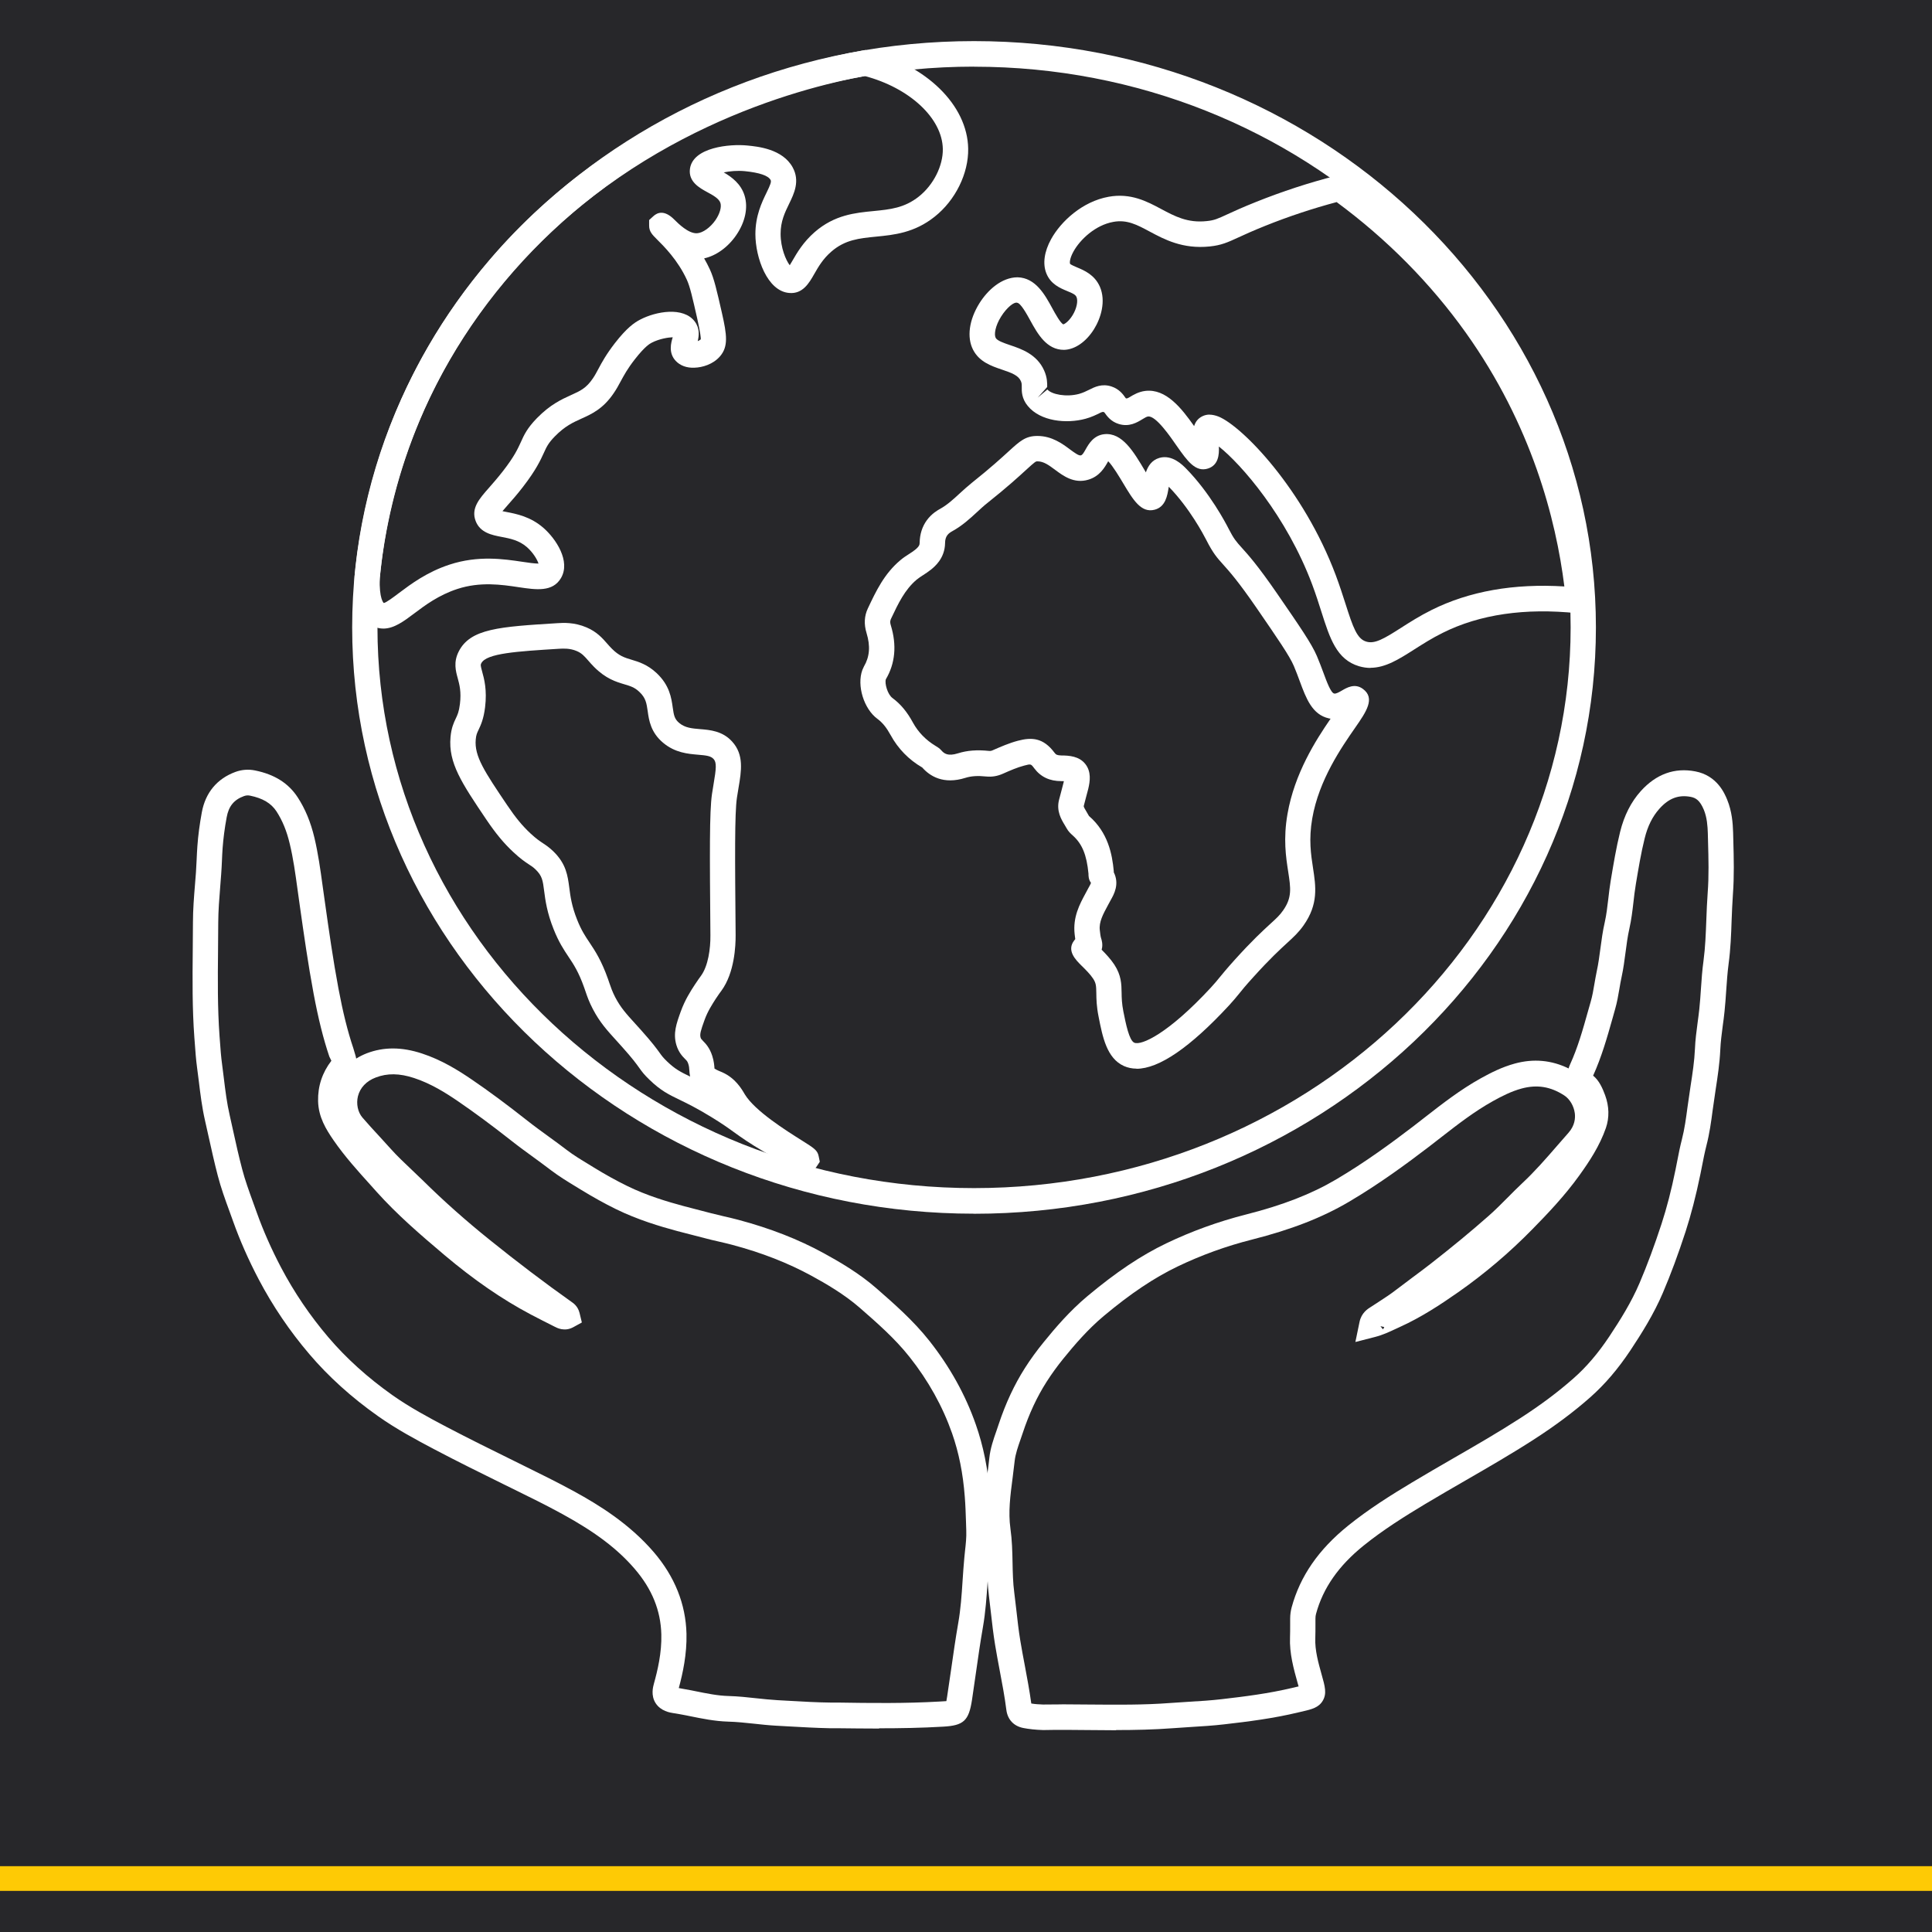<?xml version="1.0" encoding="UTF-8"?>
<svg xmlns="http://www.w3.org/2000/svg" width="282" height="282" viewBox="0 0 282 282" fill="none">
  <rect width="282" height="282" fill="#27272A"></rect>
  <path d="M282 272.393H0V275.999H282V272.393Z" fill="#FECA05"></path>
  <path d="M165.891 155.982C165.235 155.982 164.628 155.852 164.061 155.604C161.554 154.481 160.937 151.381 160.35 148.381C160.051 146.891 160.032 145.818 160.022 144.963C160.002 143.91 159.992 143.523 159.564 142.857C159.136 142.201 158.44 141.516 157.883 140.969C157.037 140.135 155.624 138.744 156.808 137.254L156.947 137.075C156.908 136.826 156.878 136.578 156.858 136.359C156.579 133.856 157.584 131.998 158.47 130.359L158.907 129.544C159.037 129.325 159.216 128.987 159.246 128.868C158.868 128.371 158.877 127.795 158.877 127.517C158.619 124.785 157.952 123.165 156.579 121.943C156.301 121.695 155.933 121.367 155.664 120.86L155.396 120.403C154.908 119.599 154.182 118.396 154.57 116.787C154.679 116.34 154.799 115.903 154.918 115.466L155.236 114.244C155.256 114.154 155.276 114.075 155.286 114.015C155.177 114.015 155.057 114.015 154.908 114.015C153.227 114.015 151.914 113.419 150.949 112.127C150.471 111.482 150.471 111.492 149.486 111.75C148.461 112.018 147.467 112.455 146.412 112.922C145.566 113.3 144.79 113.419 143.945 113.339C142.701 113.21 141.766 113.27 140.911 113.538C137.687 114.552 135.707 113.27 134.613 112.028C132.643 110.885 131.081 109.276 130.007 107.309C129.4 106.206 128.813 105.471 128.067 104.924C126.087 103.464 125.043 100.066 125.868 97.801L126.097 97.294C126.943 95.853 127.062 94.303 126.485 92.406C126.087 91.114 126.157 89.912 126.664 88.829C127.878 86.256 129.062 83.752 131.41 81.775C131.818 81.427 132.265 81.129 132.723 80.841C133.011 80.653 133.31 80.464 133.578 80.245C134.175 79.758 134.235 79.5 134.235 79.232C134.255 77.98 134.603 76.877 135.27 75.953C135.996 74.95 136.901 74.453 137.24 74.264C138.244 73.708 139.14 72.893 140.085 72.019C140.662 71.492 141.239 70.966 141.846 70.479C144.591 68.293 146.183 66.833 147.238 65.869C148.869 64.379 149.685 63.633 151.416 63.633C153.535 63.633 155.067 64.766 156.181 65.601C156.957 66.177 157.495 66.544 157.773 66.465C157.992 66.405 158.151 66.147 158.47 65.581C158.897 64.826 159.614 63.544 161.186 63.375C163.802 63.107 165.463 65.928 167.095 68.671C167.145 68.76 167.204 68.85 167.254 68.949C167.563 68.035 168.11 67.16 169.234 66.833C171.084 66.306 172.616 67.876 173.124 68.392C176.586 71.919 178.894 76.311 179.322 77.155C180.088 78.656 180.446 79.053 181.232 79.927C182.167 80.96 183.57 82.51 186.415 86.644C189.758 91.502 191.439 93.936 192.215 95.754C192.573 96.599 192.881 97.413 193.16 98.168C193.647 99.49 194.254 101.129 194.732 101.228C195 101.308 195.508 101 195.906 100.771C196.552 100.394 197.746 99.678 198.93 100.553C200.791 101.914 199.408 103.911 197.806 106.216C195.826 109.067 192.513 113.826 191.538 119.47C191.011 122.51 191.349 124.725 191.648 126.673C192.066 129.395 192.464 131.958 190.275 135.068C189.539 136.111 188.842 136.747 187.877 137.631C186.823 138.605 185.37 139.926 182.933 142.629C181.779 143.9 181.272 144.526 180.844 145.063C180.436 145.569 180.088 145.987 179.411 146.732C173.701 152.902 169.164 156.001 165.881 156.001L165.891 155.982ZM160.798 138.625C161.394 139.221 162.111 139.976 162.658 140.81C163.673 142.37 163.693 143.652 163.712 144.894C163.722 145.639 163.742 146.483 163.971 147.646C164.329 149.424 164.807 151.858 165.563 152.196C166.588 152.643 170.507 150.885 176.725 144.169C177.342 143.503 177.64 143.125 178.008 142.678C178.466 142.122 179.003 141.456 180.227 140.095C182.784 137.264 184.306 135.873 185.42 134.849C186.306 134.044 186.793 133.597 187.29 132.882C188.604 131.004 188.405 129.663 188.027 127.219C187.698 125.093 187.29 122.45 187.927 118.804C188.952 112.902 192.046 108.054 194.215 104.904C194.125 104.895 194.045 104.875 193.956 104.855C191.528 104.308 190.653 101.954 189.728 99.46C189.469 98.764 189.191 97.999 188.852 97.205C188.226 95.734 186.514 93.25 183.42 88.75C180.714 84.815 179.411 83.375 178.546 82.411C177.66 81.427 177.073 80.782 176.078 78.825C175.69 78.069 173.651 74.175 170.597 71.045C170.597 71.085 170.587 71.125 170.577 71.164C170.398 72.297 170.139 73.996 168.518 74.403C166.568 74.9 165.404 72.983 163.961 70.568C163.434 69.684 162.439 68.015 161.753 67.319C161.743 67.349 161.723 67.369 161.713 67.399C161.265 68.194 160.519 69.535 158.838 70.022C156.768 70.638 155.177 69.446 154.013 68.581C153.117 67.916 152.351 67.339 151.436 67.339C151.177 67.339 151.138 67.339 149.745 68.611C148.65 69.615 146.999 71.125 144.154 73.39C143.607 73.817 143.099 74.294 142.592 74.761C141.527 75.745 140.423 76.748 139.02 77.523C138.772 77.662 138.483 77.831 138.264 78.129C138.055 78.417 137.946 78.795 137.946 79.262C137.916 81.517 136.394 82.729 135.896 83.136C135.528 83.434 135.13 83.693 134.732 83.951C134.414 84.16 134.096 84.358 133.797 84.607C132.066 86.067 131.101 88.104 130.087 90.25C129.967 90.498 129.858 90.727 130.027 91.273C130.912 94.174 130.674 96.827 129.301 99.152C129.102 99.738 129.549 101.358 130.266 101.884C131.45 102.758 132.405 103.901 133.26 105.481C134.016 106.862 135.13 108.014 136.563 108.879C136.792 109.018 137.11 109.196 137.399 109.524C137.797 109.981 138.344 110.428 139.846 109.952C141.179 109.534 142.602 109.425 144.343 109.604C144.542 109.624 144.691 109.604 144.89 109.514C146.094 108.988 147.268 108.471 148.571 108.123C150.6 107.587 152.282 107.676 153.913 109.862C154.132 110.16 154.291 110.24 154.878 110.269C156.072 110.269 157.525 110.379 158.42 111.521C159.305 112.644 159.106 114.035 158.848 115.128C158.738 115.575 158.619 116.012 158.499 116.449L158.181 117.671C158.181 117.81 158.43 118.208 158.569 118.446C158.698 118.665 158.828 118.883 158.947 119.102C161.723 121.496 162.34 124.666 162.568 127.149V127.318C163.434 129.047 162.598 130.537 162.131 131.362L161.723 132.117C161.006 133.438 160.39 134.581 160.529 135.763C160.589 136.3 160.628 136.638 160.708 136.906C160.798 137.174 161.016 137.86 160.808 138.585L160.798 138.625ZM158.45 136.489C158.45 136.489 158.44 136.489 158.43 136.489H158.45Z" fill="white"></path>
  <path d="M128.325 252.305C126.236 252.305 124.187 252.276 122.157 252.256H121.093C119.083 252.216 117.073 252.097 115.064 251.987L113.293 251.888C112.189 251.828 111.104 251.709 110.01 251.59C108.766 251.461 107.523 251.322 106.259 251.292C104.329 251.232 102.469 250.855 100.668 250.487L100.181 250.388C99.544 250.259 98.907 250.149 98.271 250.05C97.823 249.981 96.46 249.772 95.704 248.609C94.968 247.467 95.326 246.205 95.436 245.788C95.983 243.831 96.6 241.238 96.53 238.565C96.44 235.078 95.177 231.948 92.65 229.007C90.163 226.106 86.91 223.632 82.075 220.99C79.667 219.668 77.19 218.456 74.723 217.244L73.549 216.668C70.166 214.999 66.774 213.329 63.441 211.571C60.725 210.14 57.84 208.59 55.174 206.703C51.304 203.97 47.931 200.92 45.146 197.642C42.281 194.284 39.803 190.617 37.764 186.743C36.282 183.921 35.018 181.06 34.014 178.238L33.476 176.748C32.869 175.089 32.243 173.37 31.785 171.592C31.288 169.694 30.87 167.786 30.442 165.869L29.935 163.604C29.487 161.656 29.248 159.699 29.019 157.811L28.771 155.884C28.602 154.642 28.512 153.38 28.422 152.118L28.373 151.493C28.054 147.21 28.094 142.899 28.134 138.736L28.164 134.622C28.164 132.784 28.313 130.946 28.462 129.108L28.602 127.34C28.641 126.734 28.671 126.118 28.701 125.502C28.731 124.836 28.761 124.181 28.81 123.515C28.92 121.935 29.139 120.316 29.457 118.577C29.984 115.696 31.686 113.659 34.352 112.676C35.267 112.338 36.262 112.258 37.227 112.457C40.072 113.033 42.102 114.315 43.445 116.371C44.549 118.06 45.345 119.988 45.892 122.273C46.439 124.588 46.767 126.933 47.076 129.198L47.424 131.672C48.011 135.835 48.618 140.127 49.404 144.309C50.06 147.787 50.747 150.549 51.573 153.003L51.851 153.937C51.911 154.135 51.961 154.324 51.99 154.513C52.468 154.215 52.985 153.956 53.542 153.738C56.02 152.794 58.646 152.804 61.581 153.768C64.446 154.702 66.883 156.222 68.893 157.593C71.37 159.282 73.937 161.179 76.971 163.574C77.976 164.369 79.01 165.114 80.045 165.869C80.951 166.525 81.846 167.18 82.731 167.856C83.716 168.611 84.801 169.267 85.885 169.922L86.641 170.389C88.342 171.433 89.934 172.317 91.516 173.092C94.391 174.512 97.465 175.417 99.823 176.052L103.723 177.066C104.369 177.235 105.026 177.394 105.682 177.543C106.379 177.702 107.075 177.861 107.772 178.049C112.428 179.291 116.506 180.881 120.217 182.908C122.476 184.14 125.38 185.829 127.888 188.014C130.424 190.23 133.309 192.744 135.637 195.694C138.632 199.48 140.92 203.593 142.432 207.925C143.527 211.044 144.203 214.373 144.492 218.118C144.591 219.4 144.631 220.682 144.671 221.963L144.71 223.205C144.76 224.427 144.631 225.59 144.511 226.702L144.412 227.626C144.303 228.719 144.233 229.822 144.153 230.925C144.004 233.081 143.855 235.306 143.467 237.522C143.079 239.747 142.76 241.983 142.442 244.218C142.253 245.52 142.074 246.821 141.875 248.123C141.408 251.163 140.661 251.858 137.677 252.027C134.463 252.216 131.35 252.266 128.315 252.266L128.325 252.305ZM99.126 246.404C99.833 246.523 100.38 246.622 100.927 246.732L101.415 246.831C103.136 247.179 104.757 247.517 106.379 247.556C107.732 247.596 109.075 247.735 110.408 247.884C111.433 247.993 112.467 248.103 113.502 248.162L115.293 248.262C117.243 248.371 119.202 248.49 121.152 248.51H122.217C127.121 248.59 132.185 248.649 137.15 248.361C137.557 248.341 137.896 248.321 138.134 248.301C138.174 248.063 138.224 247.785 138.254 247.586C138.453 246.304 138.632 245.013 138.821 243.731C139.149 241.456 139.468 239.181 139.865 236.916C140.224 234.889 140.363 232.862 140.502 230.716C140.582 229.583 140.651 228.441 140.761 227.318L140.86 226.345C140.97 225.371 141.079 224.387 141.039 223.394L141 222.132C140.96 220.91 140.92 219.678 140.821 218.456C140.562 215.048 139.955 212.028 138.97 209.216C137.587 205.272 135.498 201.516 132.762 198.069C130.643 195.386 128.017 193.091 125.48 190.876C123.242 188.928 120.565 187.369 118.466 186.226C115.004 184.338 111.204 182.848 106.827 181.686C106.18 181.517 105.513 181.358 104.857 181.209C104.16 181.05 103.464 180.891 102.777 180.702L98.858 179.689C96.341 179.013 93.048 178.03 89.894 176.48C88.213 175.655 86.522 174.711 84.721 173.608L83.975 173.151C82.781 172.426 81.587 171.691 80.483 170.856C79.627 170.201 78.752 169.565 77.886 168.929C76.812 168.144 75.737 167.369 74.693 166.544C71.728 164.21 69.221 162.362 66.824 160.722C65.033 159.5 62.874 158.149 60.447 157.354C58.308 156.649 56.527 156.629 54.846 157.275C53.483 157.791 52.568 158.755 52.249 159.997C51.971 161.11 52.229 162.342 52.906 163.127C53.721 164.071 54.567 164.995 55.423 165.918L56.995 167.647C57.969 168.74 59.044 169.744 60.108 170.757C60.685 171.303 61.262 171.85 61.82 172.396C64.744 175.287 67.988 178.169 71.46 180.96C75.469 184.189 79.498 187.249 83.428 190.031C83.706 190.22 84.353 190.667 84.592 191.641L84.93 193.032L83.686 193.717C82.423 194.413 81.319 193.836 80.96 193.648C79.747 193.042 78.623 192.465 77.498 191.879C73.29 189.654 69.171 186.812 64.904 183.216C61.233 180.116 57.959 177.284 54.975 173.966L54.07 172.953C52.229 170.916 50.319 168.8 48.707 166.465C47.583 164.836 46.479 163.047 46.429 160.712C46.38 158.547 47.036 156.569 48.369 154.831L48.071 154.225C47.185 151.602 46.459 148.681 45.773 145.025C44.977 140.762 44.36 136.421 43.763 132.218L43.415 129.724C43.116 127.549 42.808 125.293 42.291 123.157C41.843 121.27 41.226 119.779 40.361 118.438C39.575 117.236 38.351 116.511 36.491 116.133C36.202 116.073 35.894 116.093 35.605 116.203C34.153 116.729 33.377 117.683 33.088 119.282C32.79 120.882 32.601 122.362 32.491 123.813C32.442 124.439 32.422 125.065 32.392 125.691C32.362 126.337 32.332 126.982 32.282 127.628L32.143 129.426C32.004 131.165 31.865 132.904 31.855 134.642C31.855 136.023 31.845 137.404 31.825 138.785C31.785 142.879 31.745 147.111 32.044 151.234L32.093 151.87C32.173 153.052 32.263 154.235 32.422 155.397L32.67 157.364C32.899 159.242 33.118 161.02 33.526 162.779L34.033 165.064C34.441 166.932 34.859 168.8 35.347 170.648C35.764 172.247 36.331 173.807 36.928 175.456L37.476 176.976C38.421 179.629 39.614 182.322 41.017 184.994C42.927 188.621 45.255 192.058 47.941 195.208C50.528 198.248 53.672 201.089 57.283 203.643C59.77 205.401 62.526 206.881 65.132 208.253C68.445 209.991 71.808 211.65 75.16 213.3L76.325 213.876C78.841 215.118 81.358 216.35 83.826 217.701C87.347 219.628 91.854 222.39 95.426 226.553C98.49 230.13 100.091 234.134 100.201 238.466C100.27 241.446 99.664 244.238 99.077 246.394L99.126 246.404Z" fill="white"></path>
  <path d="M162.906 252.553C161.563 252.553 160.23 252.543 158.917 252.523C156.698 252.503 154.49 252.473 152.271 252.523C151.157 252.493 150.142 252.374 149.376 252.225C147.974 251.957 147.068 250.993 146.889 249.572C146.641 247.615 146.272 245.678 145.904 243.74C145.676 242.528 145.447 241.306 145.248 240.094C144.989 238.524 144.81 236.945 144.631 235.365C144.541 234.54 144.442 233.726 144.342 232.901C144.143 231.301 144.104 229.712 144.074 228.182C144.034 226.602 144.004 225.102 143.795 223.631C143.387 220.691 143.755 217.899 144.114 215.186C144.223 214.402 144.323 213.617 144.402 212.832C144.551 211.401 145.009 210.09 145.457 208.818L145.755 207.934C146.79 204.814 148.053 202.112 149.615 199.658C150.401 198.426 151.306 197.174 152.311 195.942C154.032 193.816 156.141 191.352 158.728 189.186C162.896 185.699 166.557 183.245 170.248 181.476C173.919 179.718 177.809 178.307 181.828 177.283C187.21 175.922 191.399 174.293 195.02 172.157C199.268 169.653 203.098 166.832 206.292 164.397L208.043 163.036C210.57 161.069 213.176 159.042 216.121 157.403C217.603 156.578 219.225 155.754 221.115 155.237C223.851 154.492 226.477 154.74 228.954 155.953C229.004 155.764 229.084 155.575 229.163 155.386C230.297 152.912 231.024 150.329 231.79 147.597L232.188 146.196C232.436 145.352 232.576 144.487 232.725 143.613C232.834 142.987 232.944 142.361 233.073 141.735C233.312 140.642 233.451 139.549 233.6 138.447C233.769 137.175 233.939 135.903 234.227 134.651C234.486 133.509 234.615 132.346 234.754 131.174C234.854 130.32 234.953 129.455 235.093 128.611C235.52 126.057 235.908 123.723 236.475 121.428C237.062 119.043 238.077 117.046 239.49 115.476C241.738 112.983 244.424 112.009 247.459 112.595C250.652 113.201 251.746 115.854 252.105 116.728C252.801 118.427 252.93 120.176 252.97 121.507L253 122.679C253.07 125.243 253.139 127.905 252.94 130.548C252.851 131.82 252.801 133.092 252.751 134.363C252.682 136.42 252.602 138.536 252.313 140.672C252.144 141.954 252.055 143.245 251.965 144.547C251.896 145.58 251.826 146.613 251.717 147.637C251.647 148.332 251.557 149.018 251.458 149.713C251.309 150.876 251.149 152.048 251.1 153.21C251.01 155.197 250.712 157.145 250.423 159.023L249.985 162.043C249.767 163.722 249.528 165.451 249.08 167.189C248.822 168.203 248.623 169.216 248.424 170.239L248.185 171.432C247.538 174.571 246.832 177.293 246.036 179.757C244.952 183.086 243.867 186.007 242.723 188.689C241.4 191.809 239.579 194.69 237.978 197.104C236.157 199.836 234.237 202.082 232.098 203.97C229.71 206.076 227.044 208.073 223.95 210.07C220.677 212.186 217.265 214.153 213.962 216.061C211.972 217.213 209.983 218.356 208.013 219.538C205.038 221.326 201.894 223.294 199.049 225.589C195.388 228.539 193.11 231.798 192.095 235.554C192.036 235.762 192.006 235.991 192.006 236.249V237.183C192.006 237.809 192.006 238.445 191.986 239.071C191.906 240.859 192.433 242.707 192.891 244.356C193.408 246.174 193.687 247.188 193.08 248.231C192.483 249.254 191.449 249.493 190.145 249.801L189.538 249.94C185.877 250.824 182.177 251.291 178.695 251.688C177.083 251.877 175.451 251.977 173.83 252.076C172.944 252.126 172.059 252.185 171.174 252.255C168.418 252.463 165.652 252.523 162.916 252.523L162.906 252.553ZM154.938 248.768C156.271 248.768 157.614 248.777 158.957 248.797C162.876 248.827 166.945 248.877 170.885 248.569C171.79 248.499 172.696 248.44 173.611 248.39C175.173 248.301 176.725 248.201 178.277 248.022C181.639 247.635 185.221 247.188 188.683 246.353L189.32 246.204C189.399 246.184 189.479 246.174 189.548 246.155C189.509 246.006 189.469 245.856 189.419 245.707C188.832 243.601 188.195 241.336 188.295 238.961C188.315 238.395 188.315 237.819 188.315 237.253V236.279C188.315 235.683 188.394 235.136 188.534 234.61C189.767 230.069 192.453 226.185 196.741 222.717C199.756 220.283 203.029 218.227 206.113 216.379C208.102 215.186 210.112 214.024 212.122 212.862C215.385 210.984 218.757 209.036 221.951 206.97C224.885 205.072 227.412 203.185 229.661 201.198C231.551 199.538 233.262 197.532 234.904 195.068C236.485 192.683 238.117 190.09 239.321 187.258C240.425 184.675 241.47 181.854 242.524 178.635C243.28 176.31 243.957 173.727 244.564 170.726L244.792 169.574C245.001 168.481 245.22 167.378 245.499 166.295C245.887 164.785 246.096 163.235 246.314 161.596L246.762 158.506C247.051 156.648 247.319 154.889 247.399 153.101C247.449 151.819 247.618 150.548 247.787 149.276C247.876 148.61 247.966 147.955 248.036 147.289C248.145 146.305 248.205 145.312 248.274 144.328C248.364 142.947 248.463 141.576 248.652 140.215C248.911 138.268 248.981 136.33 249.06 134.274C249.11 132.952 249.16 131.631 249.259 130.31C249.448 127.856 249.379 125.302 249.309 122.828L249.279 121.646C249.249 120.583 249.16 119.331 248.702 118.209C248.125 116.828 247.538 116.46 246.772 116.311C245.011 115.983 243.599 116.5 242.216 118.04C241.211 119.162 240.495 120.583 240.057 122.381C239.52 124.537 239.152 126.803 238.783 128.988C238.604 130.061 238.515 130.856 238.425 131.661C238.276 132.962 238.117 134.264 237.828 135.546C237.57 136.688 237.421 137.841 237.271 138.993C237.112 140.205 236.953 141.407 236.694 142.6C236.565 143.166 236.475 143.732 236.376 144.308C236.207 145.312 236.028 146.315 235.749 147.289L235.361 148.67C234.585 151.422 233.779 154.264 232.536 157.006C233.411 157.701 233.919 158.854 234.287 159.857C234.884 161.477 234.923 163.136 234.396 164.656C233.491 167.249 232.009 169.504 230.536 171.551C228.407 174.521 225.88 177.174 223.672 179.42C220.349 182.817 216.708 185.907 212.868 188.6C210.281 190.408 207.456 192.276 204.332 193.687L203.665 193.995C202.82 194.392 201.855 194.849 200.701 195.147L197.835 195.882L198.442 192.951C198.721 191.61 199.656 191.034 200.104 190.756L201.268 190.001C202.143 189.434 203.009 188.868 203.824 188.232C204.64 187.606 205.466 186.99 206.292 186.374C207.157 185.728 208.023 185.093 208.868 184.427C212.062 181.933 214.808 179.658 217.275 177.482C218.24 176.638 219.135 175.724 220.041 174.82C220.737 174.114 221.443 173.409 222.17 172.723C224.01 171.004 225.632 169.147 227.343 167.169L228.934 165.351C229.87 164.298 229.959 163.195 229.86 162.47C229.72 161.427 229.123 160.413 228.328 159.897C226.328 158.595 224.358 158.277 222.1 158.883C220.598 159.291 219.205 160.006 217.931 160.712C215.235 162.212 212.848 164.06 210.321 166.027L208.54 167.408C205.456 169.763 201.347 172.803 196.9 175.416C192.971 177.731 188.474 179.479 182.754 180.93C178.973 181.884 175.312 183.215 171.86 184.874C168.458 186.513 165.035 188.798 161.106 192.087C158.768 194.044 156.808 196.339 155.196 198.326C154.321 199.409 153.495 200.542 152.749 201.714C151.356 203.9 150.222 206.324 149.287 209.146L148.968 210.08C148.58 211.192 148.212 212.246 148.103 213.249C148.013 214.064 147.904 214.878 147.805 215.703C147.466 218.276 147.148 220.7 147.486 223.125C147.725 224.814 147.765 226.493 147.795 228.122C147.824 229.563 147.854 231.013 148.043 232.444C148.153 233.278 148.242 234.123 148.342 234.958C148.511 236.468 148.68 237.988 148.929 239.488C149.128 240.68 149.347 241.872 149.575 243.055C149.924 244.913 150.272 246.771 150.53 248.648C151.048 248.738 151.635 248.777 152.251 248.797C153.167 248.787 154.072 248.777 154.987 248.777L154.938 248.768ZM201.497 193.577L201.845 194.024C201.904 193.975 202.014 193.836 202.044 193.696L201.506 193.577H201.497Z" fill="white"></path>
  <path d="M200.055 97.493C199.508 97.493 198.95 97.414 198.363 97.245C195.09 96.262 194.115 93.192 192.872 89.287C192.494 88.085 192.066 86.754 191.529 85.313C187.778 75.318 181.163 67.747 177.909 65.174C177.969 66.376 177.84 67.886 176.338 68.383C174.507 68.979 173.303 67.281 171.781 65.115C170.856 63.783 168.717 60.634 167.563 60.793C167.364 60.813 167.066 61.001 166.747 61.19C165.981 61.657 164.827 62.362 163.295 61.886C162.131 61.528 161.574 60.723 161.236 60.246C161.077 60.018 160.768 60.167 160.549 60.276C159.992 60.554 159.326 60.882 158.45 61.121C155.655 61.886 151.864 61.498 150.024 59.263C149.109 58.16 149.128 57.107 149.138 56.471C149.138 56.103 149.138 55.915 149.009 55.626C148.651 54.812 147.726 54.444 146.243 53.947C144.691 53.421 142.93 52.815 142.025 51.036C141.1 49.218 141.448 46.685 142.96 44.261C144.134 42.383 146.174 40.475 148.541 40.475C151.168 40.555 152.521 43.019 153.595 44.996C154.013 45.761 154.799 47.191 155.207 47.34C155.326 47.331 155.963 46.983 156.56 46.009C157.147 45.055 157.386 43.933 157.127 43.346C156.978 43.009 156.6 42.82 155.764 42.482C154.739 42.055 153.347 41.479 152.72 39.879C152.173 38.488 152.421 36.72 153.426 34.901C154.849 32.318 157.992 29.407 161.813 28.722C165.046 28.136 167.414 29.397 169.493 30.51C171.473 31.563 173.333 32.577 176.158 32.269C177.253 32.159 177.74 31.931 179.183 31.265C180.128 30.828 181.391 30.252 183.331 29.477C187.142 27.947 191.071 26.665 194.991 25.662L195.817 25.453L196.513 25.96C204.502 31.732 211.366 38.607 216.917 46.387C225.513 58.448 230.806 72.655 232.228 87.469L232.447 89.734L230.199 89.506C222.588 88.711 215.982 89.674 210.57 92.377C209.008 93.152 207.655 94.016 206.452 94.781C204.223 96.202 202.233 97.474 200.025 97.474L200.055 97.493ZM176.546 60.525C176.954 60.525 177.392 60.624 177.86 60.803C181.332 62.214 190.275 71.413 194.981 83.982C195.548 85.492 195.986 86.883 196.394 88.135C197.488 91.572 198.075 93.251 199.418 93.649C200.662 94.036 202.025 93.221 204.512 91.632C205.785 90.817 207.238 89.893 208.969 89.029C214.46 86.296 220.947 85.144 228.338 85.601C227.115 75.795 223.573 62.065 213.953 48.562C208.799 41.34 202.462 34.931 195.1 29.497C191.608 30.431 188.117 31.583 184.724 32.944C182.864 33.689 181.65 34.246 180.745 34.663C179.143 35.398 178.268 35.796 176.576 35.974C172.637 36.382 169.961 34.951 167.812 33.799C165.961 32.805 164.489 32.02 162.499 32.388C159.883 32.855 157.654 34.961 156.689 36.71C156.112 37.753 156.132 38.359 156.182 38.498C156.281 38.637 156.858 38.876 157.197 39.025C158.221 39.452 159.773 40.098 160.539 41.846C161.455 43.953 160.689 46.446 159.674 48.066C158.52 49.904 156.888 51.026 155.306 51.066C152.77 51.076 151.456 48.731 150.392 46.794C149.894 45.89 148.979 44.211 148.452 44.191C148.054 44.042 146.989 44.817 146.104 46.238C145.268 47.579 145.079 48.821 145.328 49.308C145.547 49.735 146.512 50.063 147.447 50.381C149.099 50.937 151.347 51.712 152.401 54.067C152.869 55.11 152.859 55.944 152.849 56.491L151.466 58.041L152.879 56.849C153.476 57.564 155.625 58.001 157.505 57.494C158.102 57.325 158.55 57.097 158.938 56.908C159.783 56.481 160.838 55.954 162.231 56.411C163.385 56.789 163.942 57.584 164.28 58.071C164.389 58.269 164.688 58.08 164.877 57.971C165.434 57.633 166.19 57.176 167.185 57.057C170.199 56.709 172.448 59.571 174.298 62.194C174.487 61.588 174.845 61.071 175.532 60.743C175.85 60.594 176.188 60.515 176.556 60.515L176.546 60.525Z" fill="white"></path>
  <path d="M55.96 91.75C55.492 91.75 55.015 91.651 54.517 91.432C51.533 90.101 51.692 85.59 51.752 84.1C52.935 72.108 57.303 54.483 71.46 37.921C90.392 15.756 115.87 9.169 125.938 7.37L126.316 7.301L126.694 7.39C135.2 9.467 141.218 15.348 141.318 21.697C141.378 25.323 139.458 29.228 136.423 31.632C133.459 33.997 130.484 34.285 127.858 34.543C125.44 34.782 123.351 34.98 121.341 36.729C120.108 37.792 119.441 38.964 118.854 39.988C118.108 41.299 117.173 42.948 115.183 42.76C111.99 42.501 110.269 37.613 110.259 34.185C110.259 31.493 111.194 29.546 111.88 28.135C112.457 26.953 112.617 26.515 112.477 26.267C112.129 25.631 110.876 25.204 108.737 24.985C107.612 24.876 106.498 24.985 105.643 25.164C106.787 25.83 108.16 26.823 108.687 28.572C109.214 30.311 108.776 32.397 107.483 34.295C106.269 36.083 104.518 37.335 102.777 37.712C103.076 38.229 103.364 38.776 103.623 39.342C104.24 40.693 104.618 42.362 105.374 45.681C106.11 48.91 106.319 50.589 105.095 52.009C104.091 53.182 102.509 53.639 101.375 53.669C100.221 53.728 99.276 53.351 98.649 52.695C97.515 51.513 97.962 49.992 98.181 49.267C98.181 49.257 98.181 49.247 98.191 49.227C97.594 49.247 96.281 49.426 95.127 50.022C94.859 50.161 94.152 50.539 92.67 52.437C91.576 53.837 91.088 54.761 90.6 55.656C90.282 56.242 89.994 56.788 89.596 57.364C88.034 59.689 86.353 60.434 84.88 61.1C83.647 61.657 82.473 62.183 81 63.683C80.025 64.677 79.787 65.213 79.379 66.107C78.901 67.151 78.254 68.581 76.344 71.055C75.489 72.168 74.723 73.032 74.106 73.728C73.847 74.026 73.569 74.344 73.34 74.612C73.519 74.652 73.718 74.692 73.887 74.721C75.389 75.009 77.449 75.407 79.339 77.066C81.149 78.656 83.318 81.914 81.886 84.368C80.672 86.445 78.264 86.087 75.718 85.71C73.211 85.332 70.107 84.875 66.754 85.968C64.028 86.862 62.048 88.343 60.467 89.535C58.964 90.667 57.522 91.75 55.95 91.75H55.96ZM126.196 11.106C116.258 12.934 92.172 19.372 74.245 40.355C60.725 56.172 56.557 73.012 55.433 84.349C55.323 87.428 56 88.005 56.01 88.015C56.338 87.995 57.452 87.15 58.268 86.534C59.979 85.253 62.317 83.494 65.62 82.411C69.808 81.04 73.539 81.597 76.265 82.004C77.031 82.123 78.026 82.262 78.593 82.262H78.603C78.424 81.696 77.837 80.682 76.921 79.868C75.777 78.864 74.464 78.606 73.201 78.368C71.818 78.099 70.087 77.771 69.43 76.053C68.724 74.205 69.938 72.824 71.35 71.224C71.927 70.568 72.633 69.764 73.439 68.73C75.081 66.614 75.578 65.501 76.026 64.528C76.494 63.484 76.941 62.501 78.374 61.031C80.334 59.024 82.025 58.269 83.378 57.653C84.701 57.056 85.567 56.669 86.541 55.228C86.86 54.761 87.089 54.314 87.347 53.837C87.845 52.904 88.472 51.741 89.755 50.082C91.496 47.846 92.58 47.101 93.416 46.664C95.734 45.442 99.743 44.727 101.405 46.922C102.161 47.916 102.031 49.019 101.842 49.794C102.021 49.714 102.2 49.625 102.29 49.516C102.3 49.386 102.26 48.661 101.763 46.465C101.066 43.395 100.718 41.855 100.261 40.852C98.947 37.971 96.878 35.914 95.873 34.921C95.217 34.265 94.739 33.788 94.749 32.924V32.119L95.356 31.563C95.963 30.996 96.987 30.619 98.4 32.03C99.027 32.656 100.499 34.116 101.743 34.046C102.588 33.997 103.693 33.202 104.439 32.119C105.056 31.215 105.344 30.231 105.155 29.625C104.956 28.98 104.031 28.473 103.215 28.036C102.111 27.43 100.45 26.526 100.708 24.638C101.136 21.488 106.538 20.982 109.085 21.24C110.627 21.389 114.228 21.747 115.701 24.429C116.795 26.426 115.9 28.274 115.183 29.744C114.566 31.006 113.93 32.318 113.94 34.136C113.94 36.192 114.716 37.991 115.273 38.716C115.402 38.517 115.531 38.279 115.651 38.08C116.317 36.928 117.223 35.348 118.924 33.868C121.819 31.354 124.833 31.066 127.49 30.808C129.917 30.569 132.006 30.37 134.125 28.681C136.254 26.992 137.657 24.201 137.617 21.737C137.538 17.246 132.752 12.815 126.186 11.086L126.196 11.106Z" fill="white"></path>
  <path d="M117.82 171.105C116.735 171.105 115.004 170.171 111.592 168.164C109.334 166.832 108.229 166.048 107.115 165.243C106.25 164.617 105.374 163.991 103.842 163.057C101.673 161.726 100.28 161.05 99.166 160.514C97.594 159.749 96.45 159.202 94.799 157.603C93.993 156.828 93.714 156.44 93.287 155.844C92.889 155.288 92.341 154.523 90.809 152.814L89.994 151.91C88.631 150.41 87.546 149.227 86.532 147.28C85.994 146.247 85.736 145.521 85.457 144.697L85.268 144.15C84.452 141.855 83.736 140.782 82.98 139.65C82.284 138.606 81.567 137.533 80.811 135.636C79.836 133.202 79.597 131.384 79.428 130.062C79.229 128.502 79.14 127.857 78.195 126.933C77.837 126.575 77.548 126.396 77.21 126.177C76.643 125.8 75.986 125.363 74.942 124.389C73.549 123.098 72.365 121.667 70.962 119.59C67.391 114.285 65.421 111.364 65.759 107.589C65.879 106.228 66.237 105.482 66.525 104.876C66.774 104.35 66.993 103.903 67.132 102.76C67.351 100.972 67.062 99.929 66.814 99.005C66.525 97.961 66.167 96.66 66.943 95.12C68.634 91.742 72.902 91.484 81.408 90.957H81.418C82.194 90.907 83.826 90.808 85.626 91.583C87.129 92.229 87.924 93.143 88.631 93.948C88.84 94.186 89.058 94.434 89.307 94.683C90.362 95.746 91.158 95.984 92.172 96.292C93.197 96.6 94.48 96.978 95.823 98.23C97.734 100.008 98.002 101.886 98.191 103.257C98.36 104.449 98.46 104.956 99.146 105.532C100.002 106.247 101.017 106.327 102.2 106.426C103.653 106.545 105.464 106.694 106.866 108.244C108.617 110.162 108.219 112.526 107.792 115.03L107.563 116.441C107.224 118.756 107.274 125.055 107.374 136.49C107.384 138.05 107.215 141.974 105.314 144.587C105.115 144.856 104.837 145.233 104.479 145.78C103.951 146.604 103.295 147.608 102.837 148.879C102.28 150.419 102.121 150.956 102.26 151.443C102.32 151.622 102.34 151.651 102.588 151.91C102.976 152.307 103.573 152.903 103.961 154.115C104.22 154.91 104.26 155.556 104.29 155.973C104.727 156.251 105.056 156.351 105.434 156.52C107.334 157.374 108.229 158.904 108.717 159.739C110.199 162.173 114.785 165.044 116.994 166.435C118.874 167.617 119.322 167.896 119.501 168.79L119.66 169.575L119.212 170.25C118.834 170.807 118.426 171.105 117.82 171.105ZM81.647 94.693C75.459 95.08 70.982 95.348 70.246 96.819C70.136 97.028 70.126 97.107 70.375 98.021C70.674 99.094 71.111 100.713 70.803 103.237C70.584 104.986 70.176 105.83 69.858 106.516C69.629 106.993 69.5 107.251 69.44 107.936C69.221 110.39 70.723 112.616 74.016 117.504C75.26 119.352 76.255 120.554 77.439 121.657C78.274 122.432 78.802 122.78 79.249 123.078C79.757 123.415 80.194 123.714 80.761 124.26C82.642 126.088 82.861 127.787 83.099 129.595C83.258 130.847 83.448 132.268 84.243 134.255C84.85 135.785 85.407 136.619 86.054 137.583C86.86 138.795 87.775 140.166 88.75 142.908L88.949 143.495C89.178 144.15 89.377 144.746 89.805 145.571C90.591 147.081 91.436 148.005 92.71 149.406L93.545 150.33C95.237 152.218 95.843 153.062 96.281 153.668C96.58 154.086 96.778 154.364 97.346 154.91C98.569 156.083 99.296 156.44 100.728 157.136C100.658 156.798 100.639 156.49 100.619 156.232C100.599 155.904 100.579 155.635 100.469 155.298C100.35 154.93 100.251 154.821 99.982 154.562C99.614 154.185 99.057 153.619 98.728 152.536C98.221 150.827 98.728 149.406 99.375 147.618C99.982 145.939 100.828 144.627 101.395 143.763C101.822 143.107 102.151 142.66 102.31 142.441C103.374 140.991 103.713 138.447 103.693 136.54C103.593 124.538 103.544 118.507 103.922 115.904L104.16 114.424C104.538 112.199 104.628 111.304 104.16 110.788C103.752 110.341 103.106 110.261 101.902 110.162C100.41 110.033 98.549 109.884 96.798 108.423C94.978 106.903 94.719 105.115 94.54 103.803C94.371 102.641 94.262 101.866 93.317 100.982C92.61 100.316 92.023 100.147 91.128 99.879C89.924 99.521 88.422 99.074 86.701 97.335C86.392 97.028 86.124 96.719 85.865 96.421C85.278 95.756 84.93 95.348 84.184 95.031C83.189 94.603 82.224 94.663 81.647 94.693Z" fill="white"></path>
  <path d="M142.174 177.154C92.124 177.154 51.404 138.765 51.404 91.572C51.404 44.38 92.124 6 142.174 6C192.225 6 232.944 44.39 232.944 91.582C232.944 138.775 192.225 177.164 142.174 177.164V177.154ZM142.174 9.726C94.163 9.726 55.095 46.446 55.095 91.572C55.095 136.698 94.163 173.419 142.174 173.419C190.186 173.419 229.254 136.698 229.254 91.572C229.254 46.446 190.196 9.736 142.174 9.736V9.726Z" fill="white"></path>
</svg>
